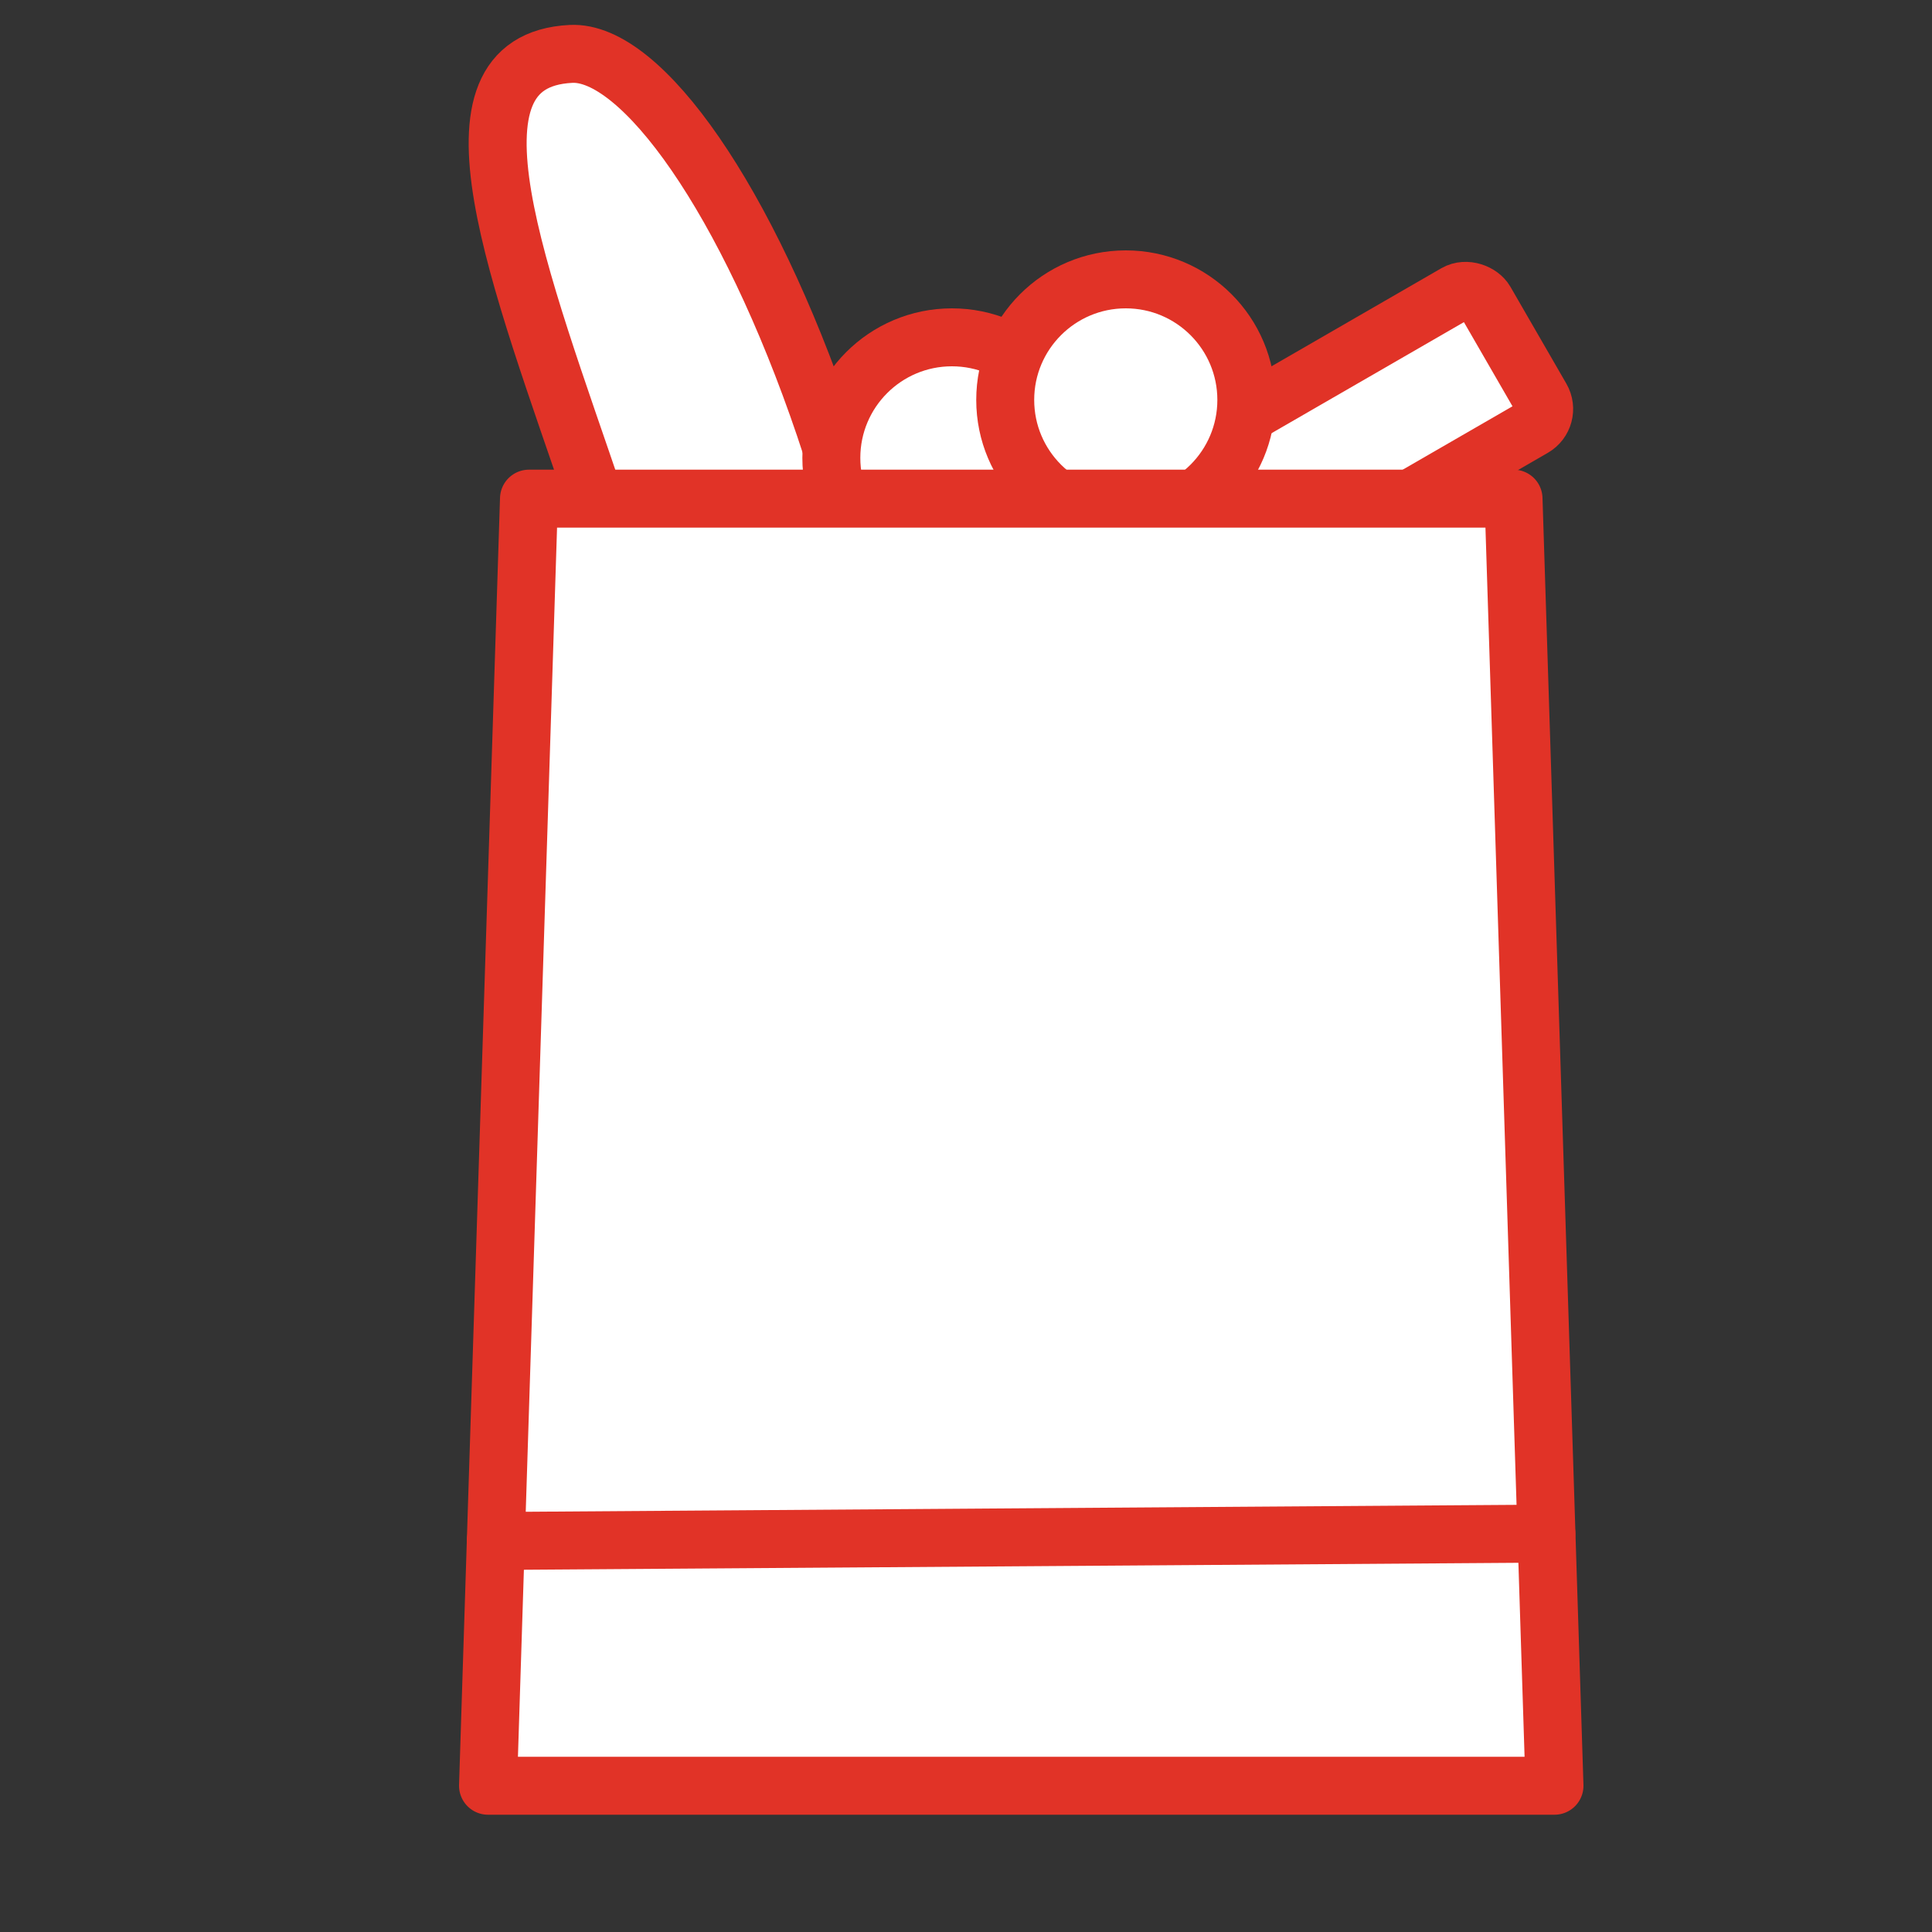 <?xml version="1.0" encoding="UTF-8"?> <svg xmlns="http://www.w3.org/2000/svg" id="Layer_1" data-name="Layer 1" viewBox="0 0 100 100"><rect x="0" y="0" width="100" height="100" fill="#333333" stroke="none"/><defs><style>.cls-1,.cls-2{fill:#fff;}.cls-1,.cls-2,.cls-3{stroke:#e13327;stroke-width:3px;}.cls-1,.cls-3{stroke-linecap:round;stroke-linejoin:round;}.cls-2{stroke-miterlimit:10;}.cls-3{fill:none;}</style></defs><path class="cls-1" d="M30.87,26.09c4,11.77,9.87,20.41,13.13,19.3s2.67-11.54-1.32-23.3S33.2,2.6,29.55,2.79C22.37,3.15,26.88,14.33,30.87,26.09Z"></path><rect class="cls-2" x="54.84" y="20.38" width="25.17" height="8.03" rx="1.12" transform="translate(-3.16 36.98) rotate(-30)"></rect><circle class="cls-1" cx="49.27" cy="23.7" r="6.24"></circle><circle class="cls-1" cx="58.27" cy="20.7" r="6.24"></circle><polygon class="cls-1" points="80.46 92.43 78.34 25.81 27.38 25.81 25.26 92.43 80.46 92.43"></polygon><line class="cls-3" x1="25.66" y1="79.76" x2="80.04" y2="79.38"></line></svg> 